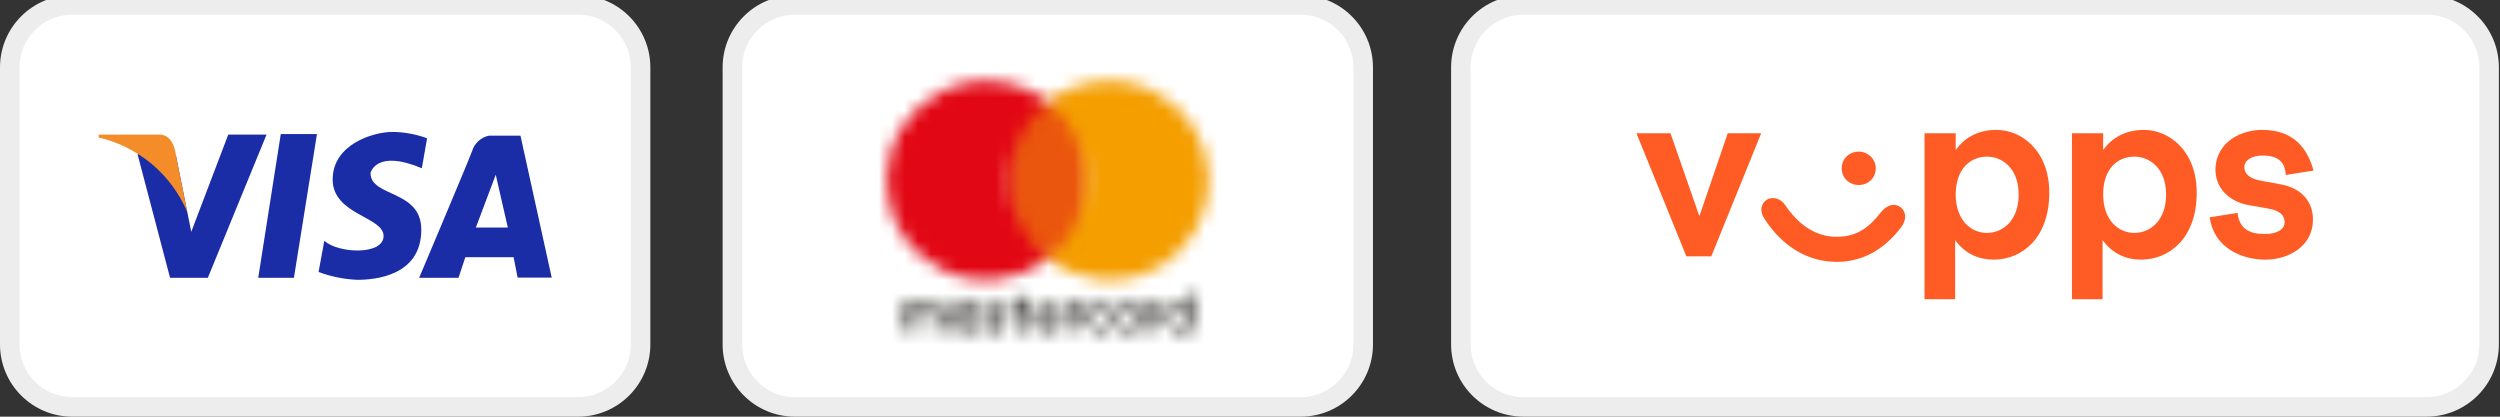 <svg fill="none" viewBox="0 0 192 32" height="32" width="192" xmlns="http://www.w3.org/2000/svg">
  <rect x="0" y="0" width="192" height="32" fill="#333333" stroke="none"/>
  <g clip-path="url(#clip0_1019_164)">
    <path fill="white" d="M186.364 31.248H116.994C114.347 31.248 112.194 29.095 112.194 26.448V5.175C112.194 2.528 114.347 0.375 116.994 0.375H186.364C189.011 0.375 191.164 2.528 191.164 5.175V26.448C191.164 29.095 189.011 31.248 186.364 31.248Z"></path>
    <path fill="#EDEDED" d="M116.994 1.125C114.761 1.125 112.944 2.942 112.944 5.175V26.448C112.944 28.681 114.761 30.498 116.994 30.498H186.364C188.597 30.498 190.414 28.681 190.414 26.448V5.175C190.414 2.942 188.597 1.125 186.364 1.125H116.994ZM116.994 -0.375H186.364C189.429 -0.375 191.914 2.11 191.914 5.175V26.448C191.914 29.513 189.429 31.998 186.364 31.998H116.994C113.929 31.998 111.444 29.513 111.444 26.448V5.175C111.444 2.11 113.929 -0.375 116.994 -0.375Z"></path>
    <path fill="white" d="M44.397 31.25H5.55C2.903 31.25 0.75 29.097 0.75 26.45V5.177C0.75 2.53 2.903 0.377 5.55 0.377H44.397C47.044 0.377 49.197 2.53 49.197 5.177V26.45C49.197 29.097 47.044 31.25 44.397 31.25Z"></path>
    <path fill="#EDEDED" d="M5.55 1.127C3.317 1.127 1.5 2.944 1.5 5.177V26.45C1.5 28.683 3.317 30.5 5.55 30.5H44.397C46.63 30.5 48.447 28.683 48.447 26.45V5.177C48.447 2.944 46.63 1.127 44.397 1.127H5.55ZM5.55 -0.373H44.397C47.462 -0.373 49.947 2.112 49.947 5.177V26.45C49.947 29.515 47.462 32 44.397 32H5.55C2.485 32 0 29.515 0 26.45V5.177C0 2.112 2.485 -0.373 5.55 -0.373Z"></path>
    <path fill="white" d="M99.894 31.25H61.047C58.4 31.25 56.247 29.097 56.247 26.45V5.177C56.247 2.53 58.4 0.377 61.047 0.377H99.894C102.541 0.377 104.694 2.53 104.694 5.177V26.45C104.694 29.097 102.541 31.25 99.894 31.25Z"></path>
    <path fill="#EDEDED" d="M61.047 1.127C58.814 1.127 56.997 2.944 56.997 5.177V26.45C56.997 28.683 58.814 30.5 61.047 30.5H99.894C102.127 30.5 103.944 28.683 103.944 26.45V5.177C103.944 2.944 102.127 1.127 99.894 1.127H61.047ZM61.047 -0.373H99.894C102.959 -0.373 105.444 2.112 105.444 5.177V26.45C105.444 29.515 102.959 32 99.894 32H61.047C57.982 32 55.497 29.515 55.497 26.45V5.177C55.497 2.112 57.982 -0.373 61.047 -0.373Z"></path>
    <path fill="#1A2CA6" d="M10.561 11.837L13.061 21.337H15.961L20.471 10.337H17.53L14.689 17.804L13.517 11.959L10.561 11.837Z"></path>
    <path fill="#1A2CA6" d="M21.564 10.294L19.832 21.337H22.573L24.342 10.294H21.564Z"></path>
    <path fill="#1A2CA6" d="M32.395 12.931L32.8 10.619C31.948 10.306 31.049 10.141 30.142 10.132C28.694 10.132 25.549 11.064 25.549 13.785C25.549 16.506 29.459 16.626 29.459 18.126C29.459 19.626 25.953 19.466 24.908 18.49L24.465 20.89C25.42 21.244 26.424 21.446 27.441 21.49C28.85 21.49 32.356 21.165 32.356 17.639C32.356 14.551 28.456 15.16 28.456 13.292C28.456 13.292 28.856 11.426 32.397 12.922L32.395 12.931Z"></path>
    <path fill="#1A2CA6" d="M32.188 21.336H35.213L35.738 19.752H39.445L39.752 21.318H42.371L39.971 10.418H37.555C37.253 10.479 36.974 10.621 36.745 10.828C36.518 11.035 36.35 11.3 36.26 11.595C35.881 12.612 32.19 21.337 32.19 21.337L32.188 21.336Z"></path>
    <path fill="white" d="M39.001 17.476H36.545L38.074 13.418L39.001 17.476Z"></path>
    <path fill="#F48C29" d="M14.379 16.275L13.515 11.958C13.515 11.958 13.398 10.338 12.253 10.338H7.576V10.558C9.079 10.907 10.478 11.607 11.66 12.599C12.842 13.592 13.772 14.85 14.376 16.27L14.379 16.275Z"></path>
    <mask height="4" width="23" y="22" x="69" maskUnits="userSpaceOnUse" style="mask-type:luminance" id="mask0_1019_164">
      <path fill="white" d="M73.449 24.353C73.444 24.269 73.457 24.185 73.485 24.106C73.514 24.027 73.559 23.955 73.616 23.894C73.674 23.833 73.743 23.784 73.821 23.751C73.898 23.718 73.981 23.701 74.065 23.701C74.149 23.701 74.232 23.718 74.309 23.751C74.386 23.784 74.456 23.833 74.513 23.894C74.571 23.955 74.616 24.027 74.644 24.106C74.673 24.185 74.686 24.269 74.681 24.353C74.686 24.437 74.673 24.521 74.644 24.6C74.616 24.678 74.571 24.751 74.513 24.812C74.456 24.873 74.386 24.921 74.309 24.955C74.232 24.988 74.149 25.005 74.065 25.005C73.981 25.005 73.898 24.988 73.821 24.955C73.743 24.921 73.674 24.873 73.616 24.812C73.559 24.751 73.514 24.678 73.485 24.6C73.457 24.521 73.444 24.437 73.449 24.353ZM75.106 24.353V23.332H74.66V23.587C74.585 23.49 74.489 23.412 74.378 23.36C74.267 23.307 74.145 23.282 74.023 23.287C73.749 23.299 73.491 23.416 73.301 23.614C73.112 23.812 73.006 24.075 73.006 24.349C73.006 24.623 73.112 24.886 73.301 25.084C73.491 25.282 73.749 25.399 74.023 25.411C74.146 25.42 74.269 25.397 74.381 25.345C74.492 25.292 74.588 25.212 74.66 25.111V25.366H75.106V24.353ZM90.019 24.353C90.012 24.268 90.023 24.182 90.051 24.102C90.079 24.021 90.123 23.947 90.181 23.884C90.239 23.821 90.309 23.771 90.387 23.737C90.465 23.703 90.549 23.685 90.635 23.685C90.72 23.685 90.805 23.703 90.883 23.737C90.961 23.771 91.031 23.821 91.089 23.884C91.147 23.947 91.191 24.021 91.219 24.102C91.247 24.182 91.258 24.268 91.251 24.353C91.258 24.438 91.247 24.523 91.219 24.604C91.191 24.685 91.147 24.759 91.089 24.822C91.031 24.884 90.961 24.934 90.883 24.969C90.805 25.003 90.72 25.021 90.635 25.021C90.549 25.021 90.465 25.003 90.387 24.969C90.309 24.934 90.239 24.884 90.181 24.822C90.123 24.759 90.079 24.685 90.051 24.604C90.023 24.523 90.012 24.438 90.019 24.353ZM91.655 24.353V22.526H91.209V23.588C91.134 23.491 91.037 23.413 90.926 23.36C90.815 23.308 90.693 23.283 90.571 23.288C90.297 23.3 90.039 23.417 89.849 23.615C89.66 23.813 89.554 24.076 89.554 24.35C89.554 24.624 89.66 24.887 89.849 25.085C90.039 25.283 90.297 25.4 90.571 25.412C90.694 25.421 90.818 25.398 90.929 25.346C91.041 25.293 91.137 25.213 91.209 25.112V25.367H91.655V24.353ZM80.587 23.673C80.719 23.67 80.847 23.72 80.943 23.812C81.039 23.904 81.094 24.029 81.097 24.162H80.035C80.047 24.025 80.111 23.899 80.214 23.808C80.317 23.717 80.45 23.669 80.587 23.673ZM80.587 23.29C80.313 23.304 80.055 23.424 79.868 23.623C79.68 23.823 79.577 24.088 79.579 24.362C79.582 24.636 79.691 24.899 79.882 25.095C80.074 25.291 80.334 25.405 80.608 25.414C80.907 25.42 81.2 25.323 81.436 25.138L81.224 24.819C81.053 24.951 80.845 25.025 80.629 25.031C80.483 25.043 80.338 25 80.224 24.909C80.109 24.818 80.034 24.687 80.013 24.542H81.522V24.372C81.542 24.238 81.534 24.1 81.496 23.97C81.458 23.839 81.393 23.718 81.304 23.616C81.215 23.513 81.105 23.43 80.981 23.375C80.857 23.318 80.723 23.289 80.587 23.29ZM85.919 24.352C85.914 24.268 85.927 24.184 85.955 24.105C85.984 24.026 86.029 23.954 86.086 23.893C86.144 23.832 86.213 23.783 86.291 23.75C86.368 23.717 86.451 23.7 86.535 23.7C86.619 23.7 86.702 23.717 86.779 23.75C86.856 23.783 86.926 23.832 86.983 23.893C87.041 23.954 87.086 24.026 87.115 24.105C87.143 24.184 87.156 24.268 87.151 24.352C87.156 24.436 87.143 24.52 87.115 24.599C87.086 24.677 87.041 24.75 86.983 24.811C86.926 24.872 86.856 24.92 86.779 24.954C86.702 24.987 86.619 25.004 86.535 25.004C86.451 25.004 86.368 24.987 86.291 24.954C86.213 24.92 86.144 24.872 86.086 24.811C86.029 24.75 85.984 24.677 85.955 24.599C85.927 24.52 85.914 24.436 85.919 24.352ZM87.555 24.352V23.332H87.109V23.587C87.034 23.49 86.938 23.412 86.827 23.36C86.716 23.307 86.594 23.282 86.472 23.287C86.198 23.299 85.94 23.416 85.75 23.614C85.561 23.812 85.455 24.075 85.455 24.349C85.455 24.623 85.561 24.886 85.75 25.084C85.94 25.282 86.198 25.399 86.472 25.411C86.595 25.42 86.718 25.397 86.83 25.345C86.941 25.292 87.037 25.212 87.109 25.111V25.366H87.555V24.352ZM83.434 24.352C83.428 24.495 83.452 24.637 83.504 24.77C83.557 24.904 83.637 25.024 83.739 25.124C83.841 25.224 83.963 25.302 84.097 25.352C84.231 25.402 84.374 25.423 84.517 25.414C84.778 25.428 85.035 25.345 85.239 25.18L85.027 24.819C84.876 24.94 84.689 25.008 84.496 25.01C84.41 25.013 84.326 24.997 84.247 24.964C84.168 24.931 84.097 24.882 84.039 24.82C83.98 24.758 83.936 24.683 83.909 24.602C83.881 24.522 83.871 24.436 83.88 24.351C83.876 24.267 83.888 24.183 83.917 24.104C83.946 24.025 83.991 23.953 84.048 23.891C84.106 23.83 84.175 23.781 84.252 23.747C84.329 23.712 84.412 23.694 84.496 23.693C84.689 23.695 84.876 23.762 85.027 23.884L85.239 23.523C85.035 23.358 84.778 23.275 84.517 23.289C84.374 23.28 84.231 23.301 84.097 23.352C83.963 23.401 83.841 23.479 83.738 23.58C83.636 23.68 83.556 23.801 83.504 23.934C83.451 24.067 83.428 24.209 83.434 24.352ZM89.127 23.29C89.02 23.288 88.914 23.315 88.82 23.367C88.727 23.42 88.65 23.497 88.596 23.59V23.332H88.15V25.371H88.596V24.224C88.596 23.884 88.745 23.693 89.021 23.693C89.114 23.697 89.207 23.711 89.297 23.736L89.424 23.311C89.326 23.294 89.226 23.286 89.127 23.29ZM77.273 23.502C77.024 23.35 76.735 23.276 76.444 23.29C75.934 23.29 75.594 23.545 75.594 23.949C75.594 24.289 75.849 24.48 76.294 24.544L76.506 24.565C76.74 24.608 76.867 24.671 76.867 24.778C76.867 24.927 76.697 25.033 76.399 25.033C76.156 25.034 75.918 24.96 75.719 24.821L75.507 25.161C75.764 25.334 76.068 25.423 76.378 25.416C76.973 25.416 77.313 25.14 77.313 24.758C77.313 24.397 77.037 24.206 76.613 24.142L76.401 24.121C76.21 24.1 76.061 24.057 76.061 23.93C76.061 23.781 76.21 23.696 76.443 23.696C76.665 23.706 76.882 23.764 77.08 23.866L77.273 23.502ZM82.988 23.29C82.881 23.288 82.775 23.315 82.681 23.367C82.588 23.42 82.51 23.497 82.457 23.59V23.332H82.011V25.371H82.457V24.224C82.457 23.884 82.606 23.693 82.882 23.693C82.975 23.697 83.068 23.711 83.158 23.736L83.286 23.311C83.188 23.294 83.088 23.286 82.988 23.29ZM79.206 23.333H78.482V22.717H78.036V23.333H77.636V23.733H78.036V24.667C78.036 25.135 78.227 25.411 78.736 25.411C78.929 25.407 79.119 25.356 79.288 25.262L79.16 24.88C79.045 24.951 78.913 24.988 78.778 24.986C78.566 24.986 78.478 24.859 78.478 24.646V23.733H79.2V23.333H79.206ZM72.599 25.372V24.097C72.608 23.989 72.593 23.88 72.556 23.778C72.518 23.676 72.459 23.583 72.382 23.506C72.305 23.43 72.213 23.37 72.111 23.333C72.009 23.296 71.9 23.281 71.792 23.29C71.651 23.284 71.511 23.315 71.385 23.378C71.258 23.441 71.15 23.535 71.07 23.651C71 23.534 70.9 23.439 70.78 23.375C70.66 23.312 70.525 23.282 70.39 23.29C70.273 23.285 70.158 23.31 70.053 23.363C69.949 23.415 69.86 23.493 69.795 23.59V23.332H69.349V25.371H69.795V24.245C69.795 23.884 69.986 23.714 70.284 23.714C70.582 23.714 70.73 23.905 70.73 24.245V25.371H71.176V24.245C71.167 24.177 71.173 24.107 71.194 24.041C71.215 23.976 71.249 23.916 71.296 23.865C71.343 23.814 71.4 23.774 71.464 23.748C71.527 23.722 71.596 23.71 71.665 23.714C71.965 23.714 72.111 23.905 72.111 24.245V25.371L72.599 25.372Z"></path>
    </mask>
    <g mask="url(#mask0_1019_164)">
      <path fill="#13110C" d="M92.718 21.464H68.287V26.478H92.718V21.464Z"></path>
    </g>
    <mask height="13" width="7" y="7" x="77" maskUnits="userSpaceOnUse" style="mask-type:luminance" id="mask1_1019_164">
      <path fill="white" d="M83.817 7.846H77.125V19.87H83.817V7.846Z"></path>
    </mask>
    <g mask="url(#mask1_1019_164)">
      <path fill="#EA560D" d="M84.879 6.784H76.063V20.933H84.879V6.784Z"></path>
    </g>
    <mask height="16" width="13" y="6" x="68" maskUnits="userSpaceOnUse" style="mask-type:luminance" id="mask2_1019_164">
      <path fill="white" d="M77.55 13.858C77.55 12.701 77.812 11.56 78.316 10.518C78.82 9.477 79.553 8.564 80.46 7.846C79.332 6.959 77.977 6.407 76.55 6.254C75.123 6.1 73.682 6.352 72.391 6.979C71.1 7.606 70.011 8.584 69.25 9.8C68.488 11.017 68.085 12.423 68.085 13.858C68.085 15.293 68.488 16.699 69.25 17.916C70.011 19.132 71.1 20.11 72.391 20.737C73.682 21.364 75.123 21.616 76.55 21.462C77.977 21.309 79.332 20.757 80.46 19.87C79.551 19.154 78.817 18.241 78.313 17.199C77.809 16.157 77.548 15.015 77.55 13.858Z"></path>
    </mask>
    <g mask="url(#mask2_1019_164)">
      <path fill="#E20714" d="M81.523 5.148H67.034V22.568H81.523V5.148Z"></path>
    </g>
    <mask height="16" width="13" y="6" x="80" maskUnits="userSpaceOnUse" style="mask-type:luminance" id="mask3_1019_164">
      <path fill="white" d="M92.845 13.858C92.846 15.293 92.444 16.698 91.684 17.915C90.923 19.131 89.836 20.109 88.546 20.736C87.256 21.364 85.815 21.615 84.389 21.462C82.963 21.309 81.608 20.757 80.481 19.87C81.388 19.152 82.121 18.239 82.625 17.198C83.129 16.157 83.391 15.015 83.391 13.858C83.391 12.701 83.129 11.559 82.625 10.518C82.121 9.477 81.388 8.564 80.481 7.846C81.608 6.959 82.963 6.407 84.389 6.254C85.815 6.101 87.256 6.352 88.546 6.98C89.836 7.607 90.923 8.585 91.684 9.801C92.444 11.018 92.846 12.424 92.845 13.858Z"></path>
    </mask>
    <g mask="url(#mask3_1019_164)">
      <path fill="#F49E00" d="M93.908 5.148H79.419V22.568H93.908V5.148Z"></path>
    </g>
    <path fill="#FF5B24" d="M128.292 10.233L130.513 16.605L132.691 10.233H135.26L131.428 19.684H129.512L125.679 10.233H128.292Z"></path>
    <path fill="#FF5B24" d="M141.053 18.186C142.664 18.186 143.579 17.417 144.45 16.305C144.929 15.706 145.538 15.578 145.974 15.92C146.409 16.262 146.453 16.903 145.974 17.502C144.711 19.127 143.1 20.111 141.053 20.111C138.832 20.111 136.872 18.913 135.522 16.818C135.13 16.262 135.217 15.663 135.652 15.364C136.088 15.065 136.741 15.193 137.133 15.792C138.091 17.203 139.398 18.186 141.053 18.186ZM144.058 12.926C144.058 13.696 143.448 14.209 142.751 14.209C142.054 14.209 141.445 13.696 141.445 12.926C141.445 12.157 142.054 11.644 142.751 11.644C143.448 11.644 144.058 12.2 144.058 12.926Z"></path>
    <path fill="#FF5B24" d="M150.198 10.233V11.515C150.852 10.617 151.853 9.976 153.334 9.976C155.207 9.976 157.384 11.515 157.384 14.808C157.384 18.272 155.294 19.94 153.116 19.94C151.984 19.94 150.939 19.512 150.155 18.443V22.976H147.803V10.233H150.198ZM150.198 14.937C150.198 16.861 151.331 17.887 152.594 17.887C153.813 17.887 155.033 16.947 155.033 14.937C155.033 12.97 153.813 12.029 152.594 12.029C151.374 12.029 150.198 12.927 150.198 14.937Z"></path>
    <path fill="#FF5B24" d="M161.522 10.233V11.515C162.175 10.617 163.177 9.976 164.657 9.976C166.53 9.976 168.708 11.515 168.708 14.808C168.708 18.272 166.617 19.94 164.44 19.94C163.307 19.94 162.262 19.512 161.478 18.443V22.976H159.126V10.233H161.522ZM161.522 14.937C161.522 16.861 162.654 17.887 163.917 17.887C165.136 17.887 166.356 16.947 166.356 14.937C166.356 12.97 165.136 12.029 163.917 12.029C162.654 12.029 161.522 12.927 161.522 14.937Z"></path>
    <path fill="#FF5B24" d="M173.716 9.976C175.676 9.976 177.069 10.874 177.679 13.098L175.545 13.44C175.502 12.328 174.805 11.943 173.759 11.943C172.976 11.943 172.366 12.285 172.366 12.841C172.366 13.269 172.671 13.697 173.585 13.867L175.197 14.167C176.765 14.466 177.636 15.492 177.636 16.861C177.636 18.914 175.763 19.94 173.977 19.94C172.105 19.94 170.014 18.999 169.709 16.69L171.843 16.348C171.974 17.545 172.714 17.973 173.934 17.973C174.848 17.973 175.458 17.631 175.458 17.075C175.458 16.562 175.153 16.177 174.151 16.006L172.671 15.749C171.103 15.45 170.145 14.381 170.145 13.012C170.188 10.874 172.148 9.976 173.716 9.976Z"></path>
  </g>
  <defs>
    <clipPath id="clip0_1019_164">
      <rect fill="white" height="32" width="192"></rect>
    </clipPath>
  </defs>
</svg>
